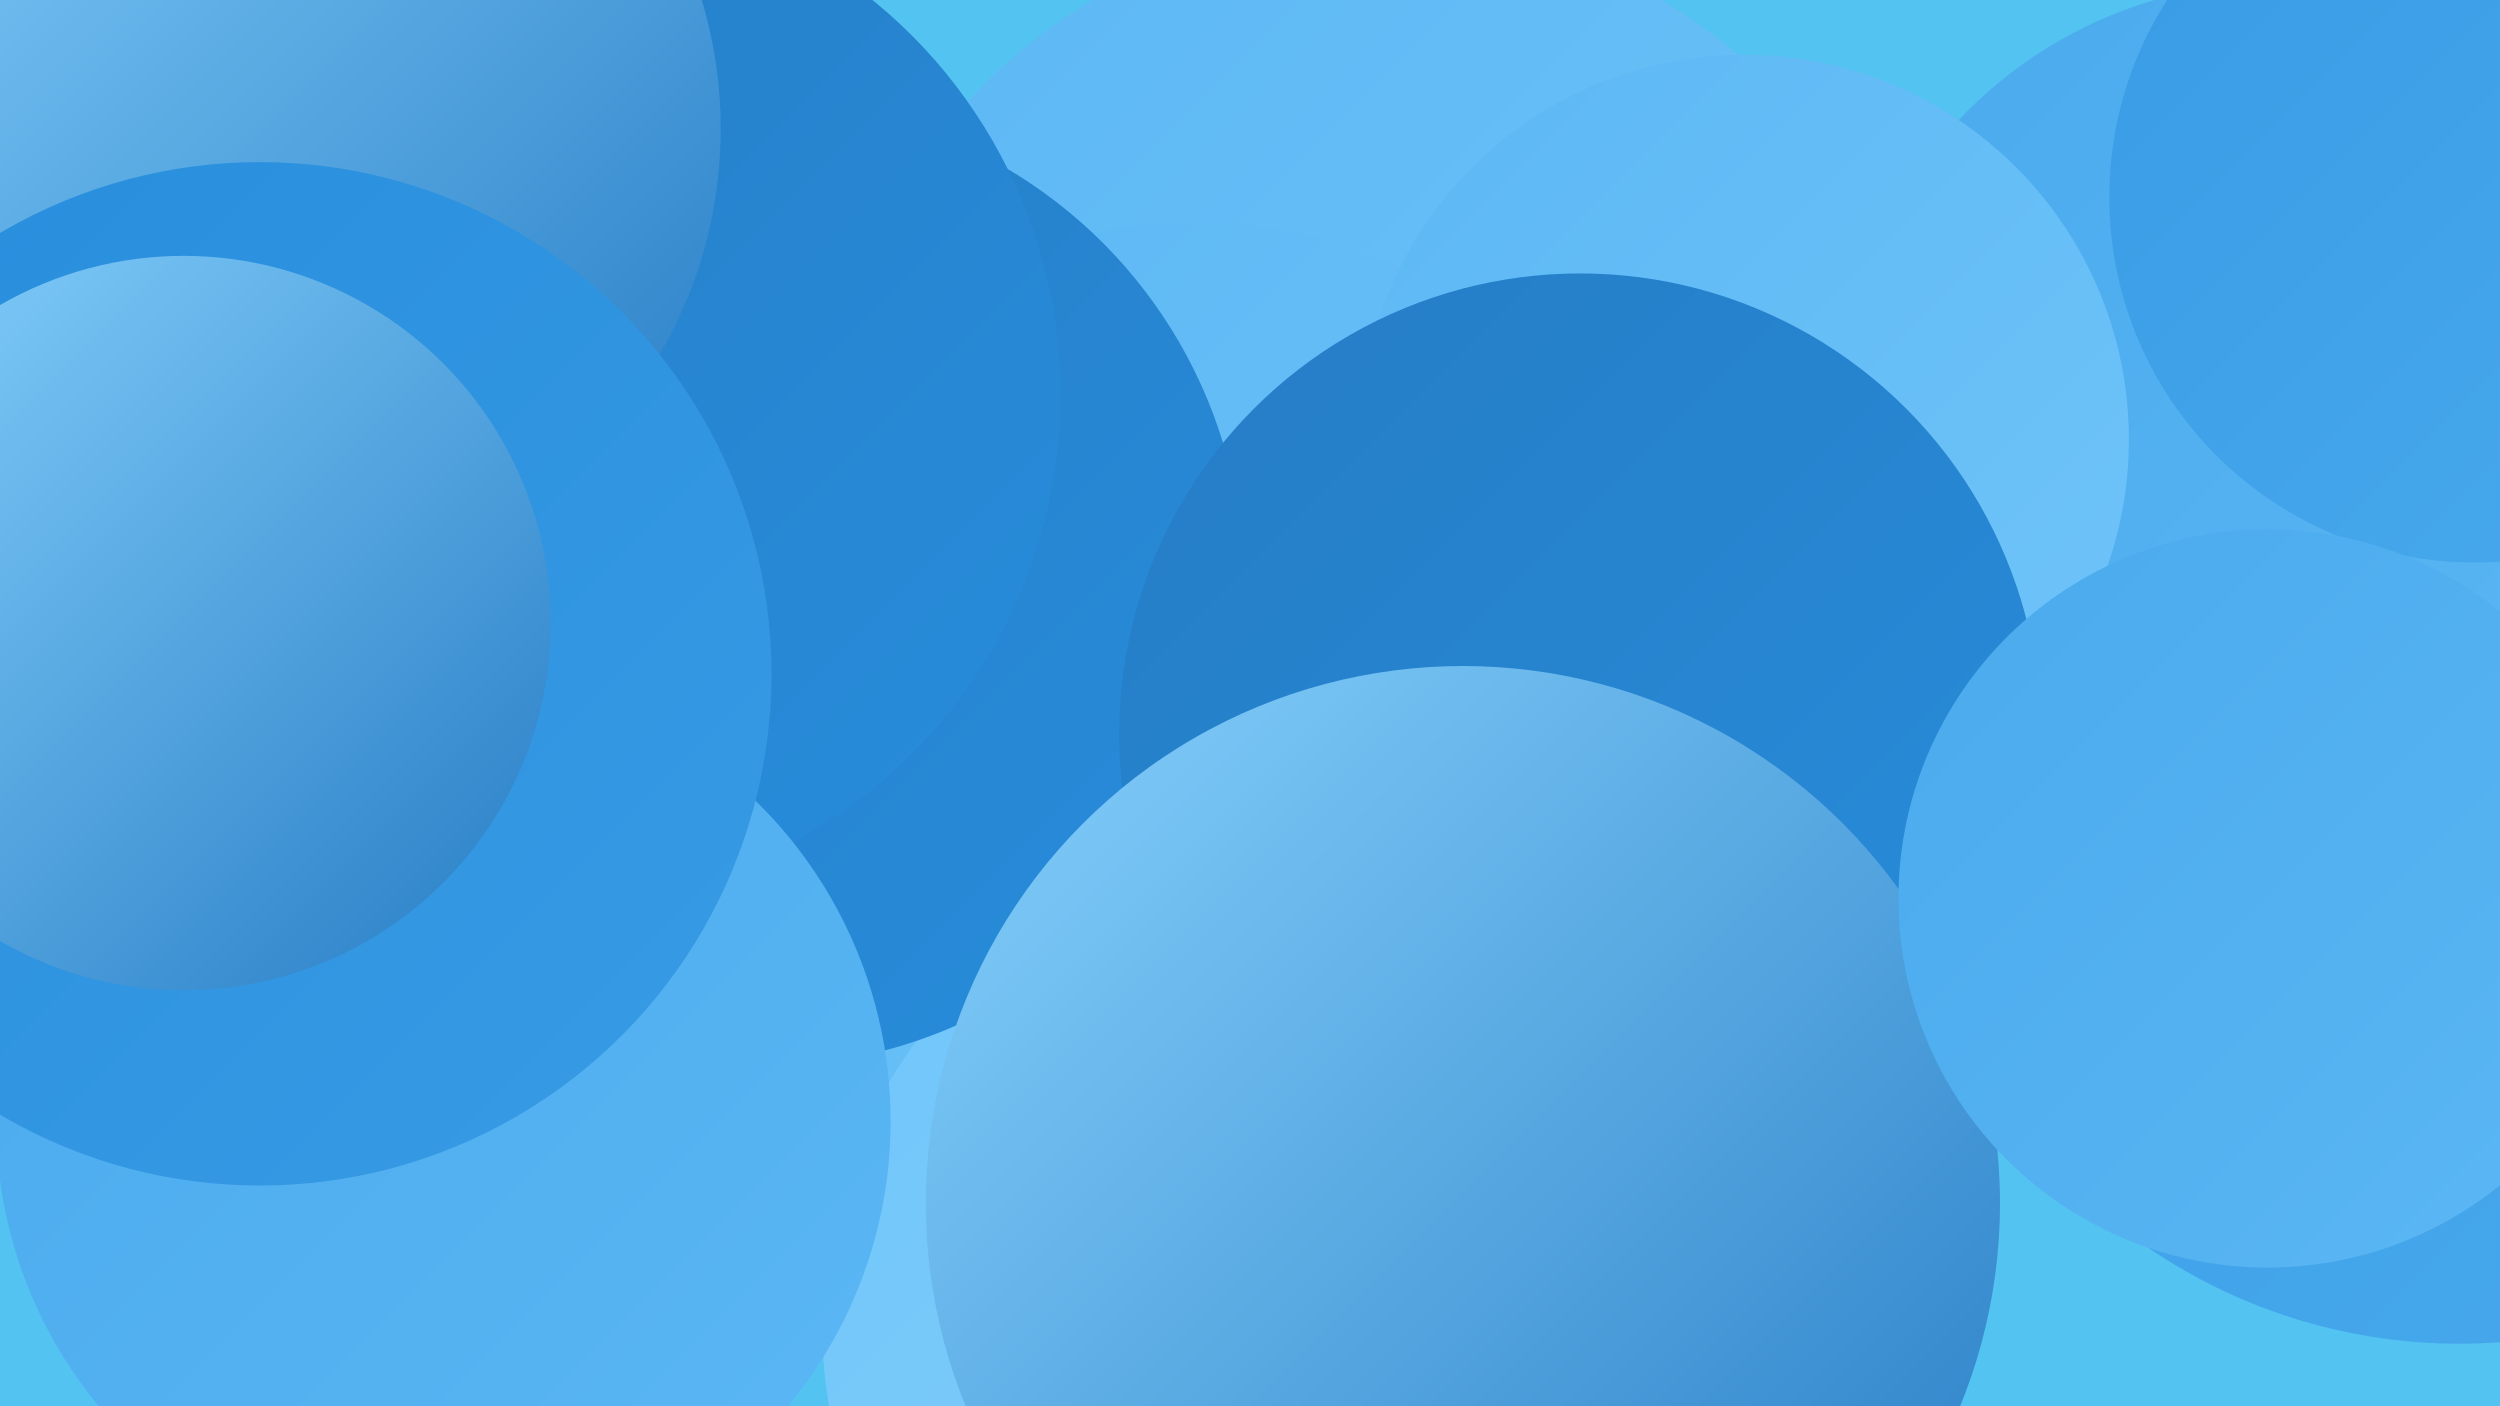 <?xml version="1.0" encoding="UTF-8"?><svg width="1280" height="720" xmlns="http://www.w3.org/2000/svg"><defs><linearGradient id="grad0" x1="0%" y1="0%" x2="100%" y2="100%"><stop offset="0%" style="stop-color:#267cc4;stop-opacity:1" /><stop offset="100%" style="stop-color:#278ddc;stop-opacity:1" /></linearGradient><linearGradient id="grad1" x1="0%" y1="0%" x2="100%" y2="100%"><stop offset="0%" style="stop-color:#278ddc;stop-opacity:1" /><stop offset="100%" style="stop-color:#389be5;stop-opacity:1" /></linearGradient><linearGradient id="grad2" x1="0%" y1="0%" x2="100%" y2="100%"><stop offset="0%" style="stop-color:#389be5;stop-opacity:1" /><stop offset="100%" style="stop-color:#49aaed;stop-opacity:1" /></linearGradient><linearGradient id="grad3" x1="0%" y1="0%" x2="100%" y2="100%"><stop offset="0%" style="stop-color:#49aaed;stop-opacity:1" /><stop offset="100%" style="stop-color:#5cb7f4;stop-opacity:1" /></linearGradient><linearGradient id="grad4" x1="0%" y1="0%" x2="100%" y2="100%"><stop offset="0%" style="stop-color:#5cb7f4;stop-opacity:1" /><stop offset="100%" style="stop-color:#70c5f9;stop-opacity:1" /></linearGradient><linearGradient id="grad5" x1="0%" y1="0%" x2="100%" y2="100%"><stop offset="0%" style="stop-color:#70c5f9;stop-opacity:1" /><stop offset="100%" style="stop-color:#86d1fd;stop-opacity:1" /></linearGradient><linearGradient id="grad6" x1="0%" y1="0%" x2="100%" y2="100%"><stop offset="0%" style="stop-color:#86d1fd;stop-opacity:1" /><stop offset="100%" style="stop-color:#267cc4;stop-opacity:1" /></linearGradient></defs><rect width="1280" height="720" fill="#53c3f1" /><circle cx="705" cy="245" r="285" fill="url(#grad4)" /><circle cx="1259" cy="406" r="282" fill="url(#grad2)" /><circle cx="143" cy="76" r="234" fill="url(#grad1)" /><circle cx="611" cy="374" r="260" fill="url(#grad4)" /><circle cx="937" cy="339" r="236" fill="url(#grad1)" /><circle cx="1166" cy="215" r="224" fill="url(#grad3)" /><circle cx="666" cy="679" r="245" fill="url(#grad5)" /><circle cx="390" cy="299" r="247" fill="url(#grad0)" /><circle cx="1267" cy="101" r="187" fill="url(#grad2)" /><circle cx="893" cy="225" r="197" fill="url(#grad4)" /><circle cx="157" cy="133" r="265" fill="url(#grad1)" /><circle cx="283" cy="202" r="260" fill="url(#grad0)" /><circle cx="137" cy="192" r="182" fill="url(#grad1)" /><circle cx="140" cy="66" r="229" fill="url(#grad6)" /><circle cx="227" cy="574" r="229" fill="url(#grad3)" /><circle cx="809" cy="376" r="236" fill="url(#grad0)" /><circle cx="133" cy="345" r="262" fill="url(#grad1)" /><circle cx="749" cy="616" r="275" fill="url(#grad6)" /><circle cx="1161" cy="460" r="189" fill="url(#grad3)" /><circle cx="94" cy="319" r="188" fill="url(#grad6)" /></svg>